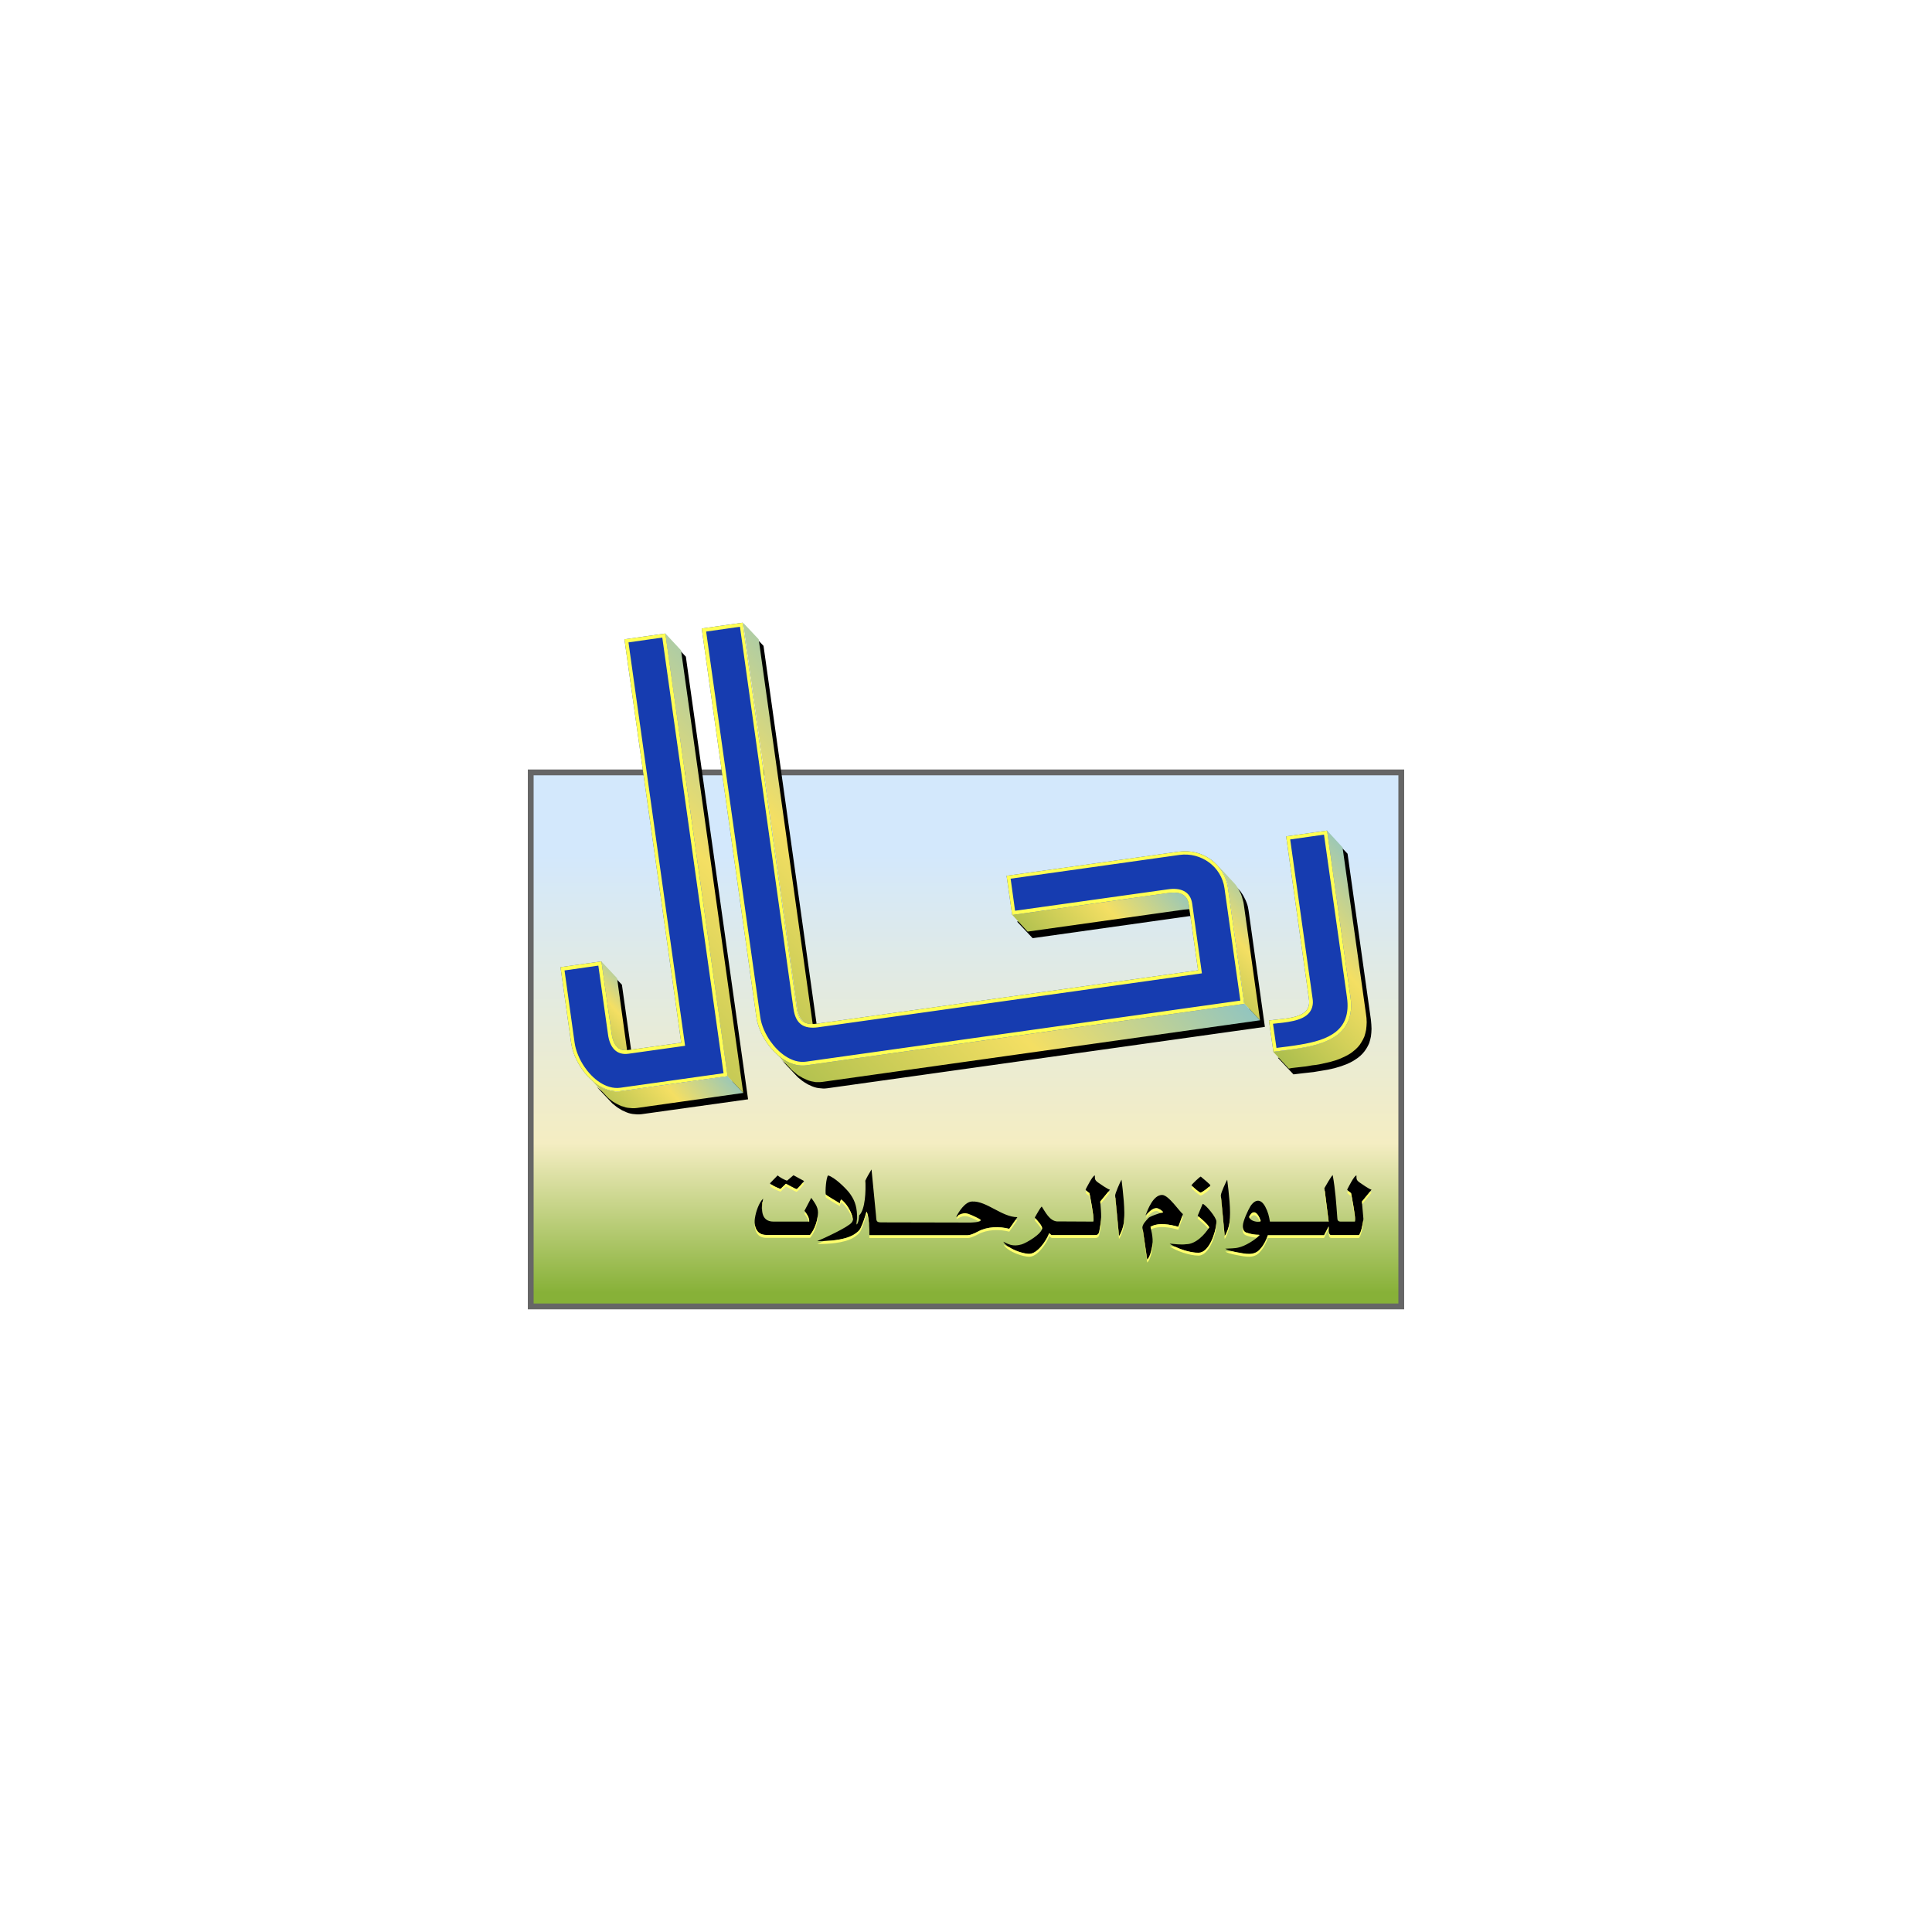 <?xml version="1.0" encoding="utf-8"?>
<!-- Generator: Adobe Illustrator 28.5.0, SVG Export Plug-In . SVG Version: 9.03 Build 54727)  -->
<svg version="1.1" xmlns="http://www.w3.org/2000/svg" xmlns:xlink="http://www.w3.org/1999/xlink" x="0px" y="0px"
	 viewBox="0 0 1000 1000" style="enable-background:new 0 0 1000 1000;" xml:space="preserve">
<style type="text/css">
	.Drop_x0020_Shadow{fill:none;}
	.Outer_x0020_Glow_x0020_5_x0020_pt{fill:none;}
	.Blue_x0020_Neon{fill:none;stroke:#89ABD9;stroke-width:7;stroke-linecap:round;stroke-linejoin:round;}
	.Chrome_x0020_Highlight{fill:url(#SVGID_1_);stroke:#FFFFFF;stroke-width:0.363;stroke-miterlimit:1;}
	.Jive_GS{fill:#FFDC00;}
	.Alyssa_GS{fill:#A5CFE3;}
	.st0{display:none;}
	.st1{display:inline;}
	.st2{fill:#EEF2F8;}
	.st3{fill:#3273CC;}
	.st4{fill:url(#SVGID_00000064323820395633670680000013805179641080978058_);}
	.st5{fill:#D7DEFB;}
	.st6{fill:#14279A;}
	.st7{fill-rule:evenodd;clip-rule:evenodd;fill:url(#SVGID_00000097499358953765517030000015744084999232598710_);}
	.st8{fill:#0F2D73;}
	.st9{fill-rule:evenodd;clip-rule:evenodd;fill:url(#SVGID_00000044141596897970833140000014942198637292949174_);}
	.st10{fill:#F5D553;}
	.st11{fill-rule:evenodd;clip-rule:evenodd;fill:url(#SVGID_00000118374738886492558210000000099882690961162655_);}
	.st12{fill:#0D28B6;}
	.st13{fill-rule:evenodd;clip-rule:evenodd;fill:#0F2D73;}
	.st14{fill-rule:evenodd;clip-rule:evenodd;fill:url(#SVGID_00000076563270532525433170000005910209695845827232_);}
	.st15{fill-rule:evenodd;clip-rule:evenodd;fill:url(#SVGID_00000040558751775233321870000016172805940865878449_);}
	.st16{fill-rule:evenodd;clip-rule:evenodd;fill:url(#SVGID_00000055681807700560084460000008783318130077638566_);}
	.st17{fill-rule:evenodd;clip-rule:evenodd;fill:url(#SVGID_00000057143516692541557090000005072656863412316331_);}
	.st18{fill-rule:evenodd;clip-rule:evenodd;fill:#811A10;}
	.st19{fill-rule:evenodd;clip-rule:evenodd;fill:#FFFF54;}
	.st20{fill-rule:evenodd;clip-rule:evenodd;fill:#F9F9F9;}
	.st21{fill-rule:evenodd;clip-rule:evenodd;fill:#113160;}
	.st22{fill-rule:evenodd;clip-rule:evenodd;fill:#CA9633;}
	.st23{fill-rule:evenodd;clip-rule:evenodd;fill:#3F8EF6;}
	.st24{fill-rule:evenodd;clip-rule:evenodd;fill:#69A530;}
	.st25{fill-rule:evenodd;clip-rule:evenodd;fill:#A07826;}
	.st26{fill:#113160;}
	.st27{fill-rule:evenodd;clip-rule:evenodd;fill:url(#SVGID_00000117644194221815097450000005364609881700413831_);}
	.st28{fill-rule:evenodd;clip-rule:evenodd;fill:url(#SVGID_00000123402599364047712890000008737347035127251880_);}
	.st29{fill-rule:evenodd;clip-rule:evenodd;fill:url(#SVGID_00000175281771961091408990000016953389886546906242_);}
	.st30{fill-rule:evenodd;clip-rule:evenodd;fill:#DDDBF7;}
	.st31{fill-rule:evenodd;clip-rule:evenodd;fill:#6E8527;}
	.st32{fill-rule:evenodd;clip-rule:evenodd;fill:#070055;}
	.st33{fill-rule:evenodd;clip-rule:evenodd;fill:#A3CACA;}
	.st34{fill-rule:evenodd;clip-rule:evenodd;fill:#283F40;}
	.st35{fill-rule:evenodd;clip-rule:evenodd;fill:#406565;}
	.st36{fill-rule:evenodd;clip-rule:evenodd;fill:#D4E6E7;}
	.st37{fill-rule:evenodd;clip-rule:evenodd;fill:#8B1A11;}
	.st38{fill-rule:evenodd;clip-rule:evenodd;fill:#BB401E;}
	.st39{fill-rule:evenodd;clip-rule:evenodd;fill:#570D07;}
	.st40{fill:#BB401E;}
	.st41{fill:#0C267D;}
	.st42{fill:#C06271;}
	.st43{fill-rule:evenodd;clip-rule:evenodd;fill:#7B162B;}
	.st44{fill-rule:evenodd;clip-rule:evenodd;fill:#AC2332;}
	.st45{fill-rule:evenodd;clip-rule:evenodd;}
	.st46{fill-rule:evenodd;clip-rule:evenodd;fill:#F8D95F;}
	.st47{fill-rule:evenodd;clip-rule:evenodd;fill:#784315;}
	.st48{fill:#BE6C3F;}
	.st49{fill:#312406;}
	.st50{fill-rule:evenodd;clip-rule:evenodd;fill:#312406;}
	.st51{fill:#A65F21;}
	.st52{fill-rule:evenodd;clip-rule:evenodd;fill:#673A11;}
	.st53{fill-rule:evenodd;clip-rule:evenodd;fill:#532F0C;}
	.st54{fill-rule:evenodd;clip-rule:evenodd;fill:#601308;}
	.st55{fill-rule:evenodd;clip-rule:evenodd;fill:#80AA33;}
	.st56{fill-rule:evenodd;clip-rule:evenodd;fill:#2A6448;}
	.st57{fill:#2A6448;}
	.st58{fill-rule:evenodd;clip-rule:evenodd;fill:#F9F9F9;stroke:#0D2839;stroke-width:0.567;stroke-miterlimit:10;}
	.st59{fill-rule:evenodd;clip-rule:evenodd;fill:#3A843D;}
	.st60{fill:#3A843D;}
	.st61{fill-rule:evenodd;clip-rule:evenodd;fill:#010872;}
	.st62{fill:#010872;}
	.st63{fill:#718BBF;}
	.st64{fill:#243E67;}
	.st65{fill:#355BA4;}
	.st66{fill:#428CC9;}
	.st67{fill:#0E2A7B;}
	.st68{fill-rule:evenodd;clip-rule:evenodd;fill:#0E2A7B;}
	.st69{fill-rule:evenodd;clip-rule:evenodd;fill:#FFFFFF;}
	.st70{fill-rule:evenodd;clip-rule:evenodd;fill:#6C623E;}
	.st71{fill-rule:evenodd;clip-rule:evenodd;fill:#8C1B11;}
	.st72{fill-rule:evenodd;clip-rule:evenodd;fill:#433B1E;}
	.st73{fill:none;}
	.st74{fill:#6C623E;}
	.st75{fill-rule:evenodd;clip-rule:evenodd;fill:url(#SVGID_00000053504045842426515970000002971897695209482891_);}
	.st76{fill-rule:evenodd;clip-rule:evenodd;fill:#CFBD5F;}
	.st77{fill-rule:evenodd;clip-rule:evenodd;fill:#3B3018;}
	.st78{fill-rule:evenodd;clip-rule:evenodd;fill:#E1CF6E;}
	.st79{fill-rule:evenodd;clip-rule:evenodd;fill:#F0B743;}
	.st80{fill-rule:evenodd;clip-rule:evenodd;fill:#666666;}
	.st81{fill-rule:evenodd;clip-rule:evenodd;fill:#B2B2B2;}
	.st82{fill:#B2B2B2;}
	.st83{fill-rule:evenodd;clip-rule:evenodd;fill:#5B5B5B;}
	.st84{fill:#B3B2B3;}
	.st85{fill-rule:evenodd;clip-rule:evenodd;fill:#FCF1DC;}
	.st86{fill-rule:evenodd;clip-rule:evenodd;fill:#3F6F1D;}
	.st87{fill-rule:evenodd;clip-rule:evenodd;fill:#58A32F;}
	.st88{fill-rule:evenodd;clip-rule:evenodd;fill:#2D4E12;}
	.st89{fill-rule:evenodd;clip-rule:evenodd;fill:#EFD4B1;}
	.st90{fill-rule:evenodd;clip-rule:evenodd;fill:#FAE6BF;}
	.st91{fill:#2D4E12;}
	.st92{fill-rule:evenodd;clip-rule:evenodd;fill:#3C72BD;}
	.st93{clip-path:url(#SVGID_00000052822658112746852410000013657454970544496258_);}
	.st94{fill-rule:evenodd;clip-rule:evenodd;fill:#3D73BD;}
	.st95{fill-rule:evenodd;clip-rule:evenodd;fill:#3D73BE;}
	.st96{fill-rule:evenodd;clip-rule:evenodd;fill:#3E74BE;}
	.st97{fill-rule:evenodd;clip-rule:evenodd;fill:#3F75BE;}
	.st98{fill-rule:evenodd;clip-rule:evenodd;fill:#4076BF;}
	.st99{fill-rule:evenodd;clip-rule:evenodd;fill:#4176BF;}
	.st100{fill-rule:evenodd;clip-rule:evenodd;fill:#4277BF;}
	.st101{fill-rule:evenodd;clip-rule:evenodd;fill:#4278BF;}
	.st102{fill-rule:evenodd;clip-rule:evenodd;fill:#4378C0;}
	.st103{fill-rule:evenodd;clip-rule:evenodd;fill:#4479C0;}
	.st104{fill-rule:evenodd;clip-rule:evenodd;fill:#457AC0;}
	.st105{fill-rule:evenodd;clip-rule:evenodd;fill:#457AC1;}
	.st106{fill-rule:evenodd;clip-rule:evenodd;fill:#467BC1;}
	.st107{fill-rule:evenodd;clip-rule:evenodd;fill:#477BC1;}
	.st108{fill-rule:evenodd;clip-rule:evenodd;fill:#487CC1;}
	.st109{fill-rule:evenodd;clip-rule:evenodd;fill:#497DC2;}
	.st110{fill-rule:evenodd;clip-rule:evenodd;fill:#4A7EC2;}
	.st111{fill-rule:evenodd;clip-rule:evenodd;fill:#4B7FC2;}
	.st112{fill-rule:evenodd;clip-rule:evenodd;fill:#4C7FC3;}
	.st113{fill-rule:evenodd;clip-rule:evenodd;fill:#4D80C3;}
	.st114{fill-rule:evenodd;clip-rule:evenodd;fill:#4E80C4;}
	.st115{fill-rule:evenodd;clip-rule:evenodd;fill:#4F81C4;}
	.st116{fill-rule:evenodd;clip-rule:evenodd;fill:#4F80C3;}
	.st117{fill-rule:evenodd;clip-rule:evenodd;fill:#4C7EC0;}
	.st118{fill-rule:evenodd;clip-rule:evenodd;fill:#4A7CBE;}
	.st119{fill-rule:evenodd;clip-rule:evenodd;fill:#4879BC;}
	.st120{fill-rule:evenodd;clip-rule:evenodd;fill:#4577B9;}
	.st121{fill-rule:evenodd;clip-rule:evenodd;fill:#4374B6;}
	.st122{fill-rule:evenodd;clip-rule:evenodd;fill:#4172B4;}
	.st123{fill-rule:evenodd;clip-rule:evenodd;fill:#3F6FB1;}
	.st124{fill-rule:evenodd;clip-rule:evenodd;fill:#3D6EAE;}
	.st125{fill-rule:evenodd;clip-rule:evenodd;fill:#3A6BAC;}
	.st126{fill-rule:evenodd;clip-rule:evenodd;fill:#3869A9;}
	.st127{fill-rule:evenodd;clip-rule:evenodd;fill:#3666A6;}
	.st128{fill-rule:evenodd;clip-rule:evenodd;fill:#3464A4;}
	.st129{fill-rule:evenodd;clip-rule:evenodd;fill:#3261A1;}
	.st130{fill-rule:evenodd;clip-rule:evenodd;fill:#305F9E;}
	.st131{fill-rule:evenodd;clip-rule:evenodd;fill:#2E5C9C;}
	.st132{fill-rule:evenodd;clip-rule:evenodd;fill:#2C5A99;}
	.st133{fill-rule:evenodd;clip-rule:evenodd;fill:#2A5796;}
	.st134{fill-rule:evenodd;clip-rule:evenodd;fill:#285594;}
	.st135{fill-rule:evenodd;clip-rule:evenodd;fill:#265291;}
	.st136{fill-rule:evenodd;clip-rule:evenodd;fill:#24508E;}
	.st137{fill-rule:evenodd;clip-rule:evenodd;fill:#224D8C;}
	.st138{fill-rule:evenodd;clip-rule:evenodd;fill:#204B89;}
	.st139{fill-rule:evenodd;clip-rule:evenodd;fill:#1E4886;}
	.st140{fill-rule:evenodd;clip-rule:evenodd;fill:#1C4684;}
	.st141{fill-rule:evenodd;clip-rule:evenodd;fill:#1A4381;}
	.st142{fill-rule:evenodd;clip-rule:evenodd;fill:#204A88;}
	.st143{fill-rule:evenodd;clip-rule:evenodd;fill:#224D8B;}
	.st144{fill-rule:evenodd;clip-rule:evenodd;fill:#24508F;}
	.st145{fill-rule:evenodd;clip-rule:evenodd;fill:#275492;}
	.st146{fill-rule:evenodd;clip-rule:evenodd;fill:#2A5795;}
	.st147{fill-rule:evenodd;clip-rule:evenodd;fill:#2D5B99;}
	.st148{fill-rule:evenodd;clip-rule:evenodd;fill:#305E9C;}
	.st149{fill-rule:evenodd;clip-rule:evenodd;fill:#3261A0;}
	.st150{fill-rule:evenodd;clip-rule:evenodd;fill:#3665A3;}
	.st151{fill-rule:evenodd;clip-rule:evenodd;fill:#3968A7;}
	.st152{fill-rule:evenodd;clip-rule:evenodd;fill:#3B6BAA;}
	.st153{fill-rule:evenodd;clip-rule:evenodd;fill:#3F6FAD;}
	.st154{fill-rule:evenodd;clip-rule:evenodd;fill:#4272B1;}
	.st155{fill-rule:evenodd;clip-rule:evenodd;fill:#4575B4;}
	.st156{fill-rule:evenodd;clip-rule:evenodd;fill:#4878B8;}
	.st157{fill-rule:evenodd;clip-rule:evenodd;fill:#4B7BBB;}
	.st158{fill-rule:evenodd;clip-rule:evenodd;fill:#4F7FBE;}
	.st159{fill-rule:evenodd;clip-rule:evenodd;fill:#5181C2;}
	.st160{fill-rule:evenodd;clip-rule:evenodd;fill:#5484C5;}
	.st161{fill-rule:evenodd;clip-rule:evenodd;fill:#5888C9;}
	.st162{fill-rule:evenodd;clip-rule:evenodd;fill:#5B8BCC;}
	.st163{fill-rule:evenodd;clip-rule:evenodd;fill:#5F8FCF;}
	.st164{fill-rule:evenodd;clip-rule:evenodd;fill:#6292D3;}
	.st165{fill-rule:evenodd;clip-rule:evenodd;fill:#6495D5;}
	.st166{fill-rule:evenodd;clip-rule:evenodd;fill:#6596D6;}
	.st167{fill-rule:evenodd;clip-rule:evenodd;fill:#6293D4;}
	.st168{fill-rule:evenodd;clip-rule:evenodd;fill:#6092D3;}
	.st169{fill-rule:evenodd;clip-rule:evenodd;fill:#5E90D2;}
	.st170{fill-rule:evenodd;clip-rule:evenodd;fill:#5D8FD1;}
	.st171{fill-rule:evenodd;clip-rule:evenodd;fill:#5B8DD0;}
	.st172{fill-rule:evenodd;clip-rule:evenodd;fill:#598CCF;}
	.st173{fill-rule:evenodd;clip-rule:evenodd;fill:#578ACE;}
	.st174{fill-rule:evenodd;clip-rule:evenodd;fill:#5689CD;}
	.st175{fill-rule:evenodd;clip-rule:evenodd;fill:#5487CC;}
	.st176{fill-rule:evenodd;clip-rule:evenodd;fill:#5286CB;}
	.st177{fill-rule:evenodd;clip-rule:evenodd;fill:#5184CA;}
	.st178{fill-rule:evenodd;clip-rule:evenodd;fill:#4F83C9;}
	.st179{fill-rule:evenodd;clip-rule:evenodd;fill:#4D81C8;}
	.st180{fill-rule:evenodd;clip-rule:evenodd;fill:#4C80C7;}
	.st181{fill-rule:evenodd;clip-rule:evenodd;fill:#4A7FC6;}
	.st182{fill-rule:evenodd;clip-rule:evenodd;fill:#487EC5;}
	.st183{fill-rule:evenodd;clip-rule:evenodd;fill:#477CC4;}
	.st184{fill-rule:evenodd;clip-rule:evenodd;fill:#457BC3;}
	.st185{fill-rule:evenodd;clip-rule:evenodd;fill:#4379C2;}
	.st186{fill-rule:evenodd;clip-rule:evenodd;fill:#4278C1;}
	.st187{fill-rule:evenodd;clip-rule:evenodd;fill:#4076C0;}
	.st188{fill-rule:evenodd;clip-rule:evenodd;fill:#3F75BF;}
	.st189{fill-rule:evenodd;clip-rule:evenodd;fill:#4277C0;}
	.st190{fill-rule:evenodd;clip-rule:evenodd;fill:#477CC2;}
	.st191{fill-rule:evenodd;clip-rule:evenodd;fill:#4A7FC4;}
	.st192{fill-rule:evenodd;clip-rule:evenodd;fill:#4E81C5;}
	.st193{fill-rule:evenodd;clip-rule:evenodd;fill:#5183C6;}
	.st194{fill-rule:evenodd;clip-rule:evenodd;fill:#5486C8;}
	.st195{fill-rule:evenodd;clip-rule:evenodd;fill:#5788CA;}
	.st196{fill-rule:evenodd;clip-rule:evenodd;fill:#5A8BCB;}
	.st197{fill-rule:evenodd;clip-rule:evenodd;fill:#5D8DCD;}
	.st198{fill-rule:evenodd;clip-rule:evenodd;fill:#6190CE;}
	.st199{fill-rule:evenodd;clip-rule:evenodd;fill:#6593CF;}
	.st200{fill-rule:evenodd;clip-rule:evenodd;fill:#6895D1;}
	.st201{fill-rule:evenodd;clip-rule:evenodd;fill:#6B98D2;}
	.st202{fill-rule:evenodd;clip-rule:evenodd;fill:#6E9AD3;}
	.st203{fill-rule:evenodd;clip-rule:evenodd;fill:#729DD5;}
	.st204{fill-rule:evenodd;clip-rule:evenodd;fill:#75A0D6;}
	.st205{fill-rule:evenodd;clip-rule:evenodd;fill:#79A2D7;}
	.st206{fill-rule:evenodd;clip-rule:evenodd;fill:#7CA6D9;}
	.st207{fill-rule:evenodd;clip-rule:evenodd;fill:#80A8DA;}
	.st208{fill-rule:evenodd;clip-rule:evenodd;fill:#82ABDB;}
	.st209{fill-rule:evenodd;clip-rule:evenodd;fill:#85AEDE;}
	.st210{fill-rule:evenodd;clip-rule:evenodd;fill:#89B0DF;}
	.st211{fill-rule:evenodd;clip-rule:evenodd;fill:#8DB3E0;}
	.st212{fill-rule:evenodd;clip-rule:evenodd;fill:#8CB2DF;}
	.st213{fill-rule:evenodd;clip-rule:evenodd;fill:#87ADDB;}
	.st214{fill-rule:evenodd;clip-rule:evenodd;fill:#82A9D8;}
	.st215{fill-rule:evenodd;clip-rule:evenodd;fill:#7EA4D4;}
	.st216{fill-rule:evenodd;clip-rule:evenodd;fill:#79A0D0;}
	.st217{fill-rule:evenodd;clip-rule:evenodd;fill:#749BCC;}
	.st218{fill-rule:evenodd;clip-rule:evenodd;fill:#6F97C8;}
	.st219{fill-rule:evenodd;clip-rule:evenodd;fill:#6A92C4;}
	.st220{fill-rule:evenodd;clip-rule:evenodd;fill:#668EC0;}
	.st221{fill-rule:evenodd;clip-rule:evenodd;fill:#608ABD;}
	.st222{fill-rule:evenodd;clip-rule:evenodd;fill:#5B85B9;}
	.st223{fill-rule:evenodd;clip-rule:evenodd;fill:#5781B5;}
	.st224{fill-rule:evenodd;clip-rule:evenodd;fill:#527DB1;}
	.st225{fill-rule:evenodd;clip-rule:evenodd;fill:#4E79AE;}
	.st226{fill-rule:evenodd;clip-rule:evenodd;fill:#4874AA;}
	.st227{fill-rule:evenodd;clip-rule:evenodd;fill:#4470A6;}
	.st228{fill-rule:evenodd;clip-rule:evenodd;fill:#3F6BA3;}
	.st229{fill-rule:evenodd;clip-rule:evenodd;fill:#3B679F;}
	.st230{fill-rule:evenodd;clip-rule:evenodd;fill:#36629B;}
	.st231{fill-rule:evenodd;clip-rule:evenodd;fill:#325E97;}
	.st232{fill-rule:evenodd;clip-rule:evenodd;fill:#2D5994;}
	.st233{fill-rule:evenodd;clip-rule:evenodd;fill:#2A5590;}
	.st234{fill-rule:evenodd;clip-rule:evenodd;fill:#25508C;}
	.st235{fill-rule:evenodd;clip-rule:evenodd;fill:#224C88;}
	.st236{fill-rule:evenodd;clip-rule:evenodd;fill:#1E4785;}
	.st237{fill-rule:evenodd;clip-rule:evenodd;fill:#CBCBCB;}
	.st238{fill-rule:evenodd;clip-rule:evenodd;fill:#9C1F14;}
	.st239{fill-rule:evenodd;clip-rule:evenodd;fill:url(#SVGID_00000154400451742076507070000013601041684265815185_);}
	.st240{fill:#462508;}
	.st241{fill:#C47835;}
	.st242{fill-rule:evenodd;clip-rule:evenodd;fill:url(#SVGID_00000088839231478469884530000000275717689219122566_);}
	.st243{fill:#F09F66;}
	.st244{fill-rule:evenodd;clip-rule:evenodd;fill:#462508;}
	.st245{fill-rule:evenodd;clip-rule:evenodd;fill:#F8F8F8;}
	.st246{fill-rule:evenodd;clip-rule:evenodd;fill:url(#SVGID_00000178906402295454127690000011651443791502681231_);}
	.st247{fill-rule:evenodd;clip-rule:evenodd;fill:url(#SVGID_00000094612318365492207090000001674362984213937083_);}
	.st248{fill-rule:evenodd;clip-rule:evenodd;fill:#5B2733;}
	.st249{fill-rule:evenodd;clip-rule:evenodd;fill:#E4AA3B;}
	.st250{fill:#123292;}
	.st251{fill-rule:evenodd;clip-rule:evenodd;fill:#123292;}
	.st252{fill-rule:evenodd;clip-rule:evenodd;fill:#B94644;}
	.st253{fill-rule:evenodd;clip-rule:evenodd;fill:#89332F;}
	.st254{fill-rule:evenodd;clip-rule:evenodd;fill:#F1D275;}
	.st255{fill-rule:evenodd;clip-rule:evenodd;fill:#E5C465;}
	.st256{fill-rule:evenodd;clip-rule:evenodd;fill:#521A56;}
	.st257{fill:#521A56;}
	.st258{fill-rule:evenodd;clip-rule:evenodd;fill:#E4D8E6;}
	.st259{fill-rule:evenodd;clip-rule:evenodd;fill:#885A8D;}
	.st260{fill-rule:evenodd;clip-rule:evenodd;fill:#BB672E;}
	.st261{fill:#BB672E;}
	.st262{fill-rule:evenodd;clip-rule:evenodd;fill:#FBF9F2;}
	.st263{fill-rule:evenodd;clip-rule:evenodd;fill:#F2F9FB;stroke:#000000;stroke-width:0.216;stroke-miterlimit:10;}
	.st264{fill-rule:evenodd;clip-rule:evenodd;fill:#3C8424;}
	.st265{fill:#3C8424;}
	.st266{fill:#521E08;}
	.st267{fill-rule:evenodd;clip-rule:evenodd;fill:#521E08;}
	.st268{fill-rule:evenodd;clip-rule:evenodd;fill:#B3704A;}
	.st269{fill:#5F360F;}
	.st270{fill-rule:evenodd;clip-rule:evenodd;fill:#F9DF75;}
	.st271{fill-rule:evenodd;clip-rule:evenodd;fill:#5F360F;}
	.st272{fill-rule:evenodd;clip-rule:evenodd;fill:#FFFFD0;}
	.st273{fill-rule:evenodd;clip-rule:evenodd;fill:url(#SVGID_00000113351042749179429840000003929796639895504020_);}
	.st274{fill-rule:evenodd;clip-rule:evenodd;fill:url(#SVGID_00000005261875051132704610000011033314429480460191_);}
	.st275{fill-rule:evenodd;clip-rule:evenodd;fill:#ECC278;}
	.st276{fill:#381F06;}
	.st277{fill-rule:evenodd;clip-rule:evenodd;fill:url(#SVGID_00000160903312480289502040000011040796561249826955_);}
	.st278{fill:#666666;}
	.st279{fill-rule:evenodd;clip-rule:evenodd;fill:url(#SVGID_00000023260278314019079560000007161113373846861990_);}
	.st280{fill-rule:evenodd;clip-rule:evenodd;fill:url(#SVGID_00000178189068503160866010000015279225305052399790_);}
	.st281{fill-rule:evenodd;clip-rule:evenodd;fill:url(#SVGID_00000012448668296073633680000007792163604800297361_);}
	.st282{fill-rule:evenodd;clip-rule:evenodd;fill:url(#SVGID_00000034802610949561110150000004969118368646306968_);}
	.st283{fill-rule:evenodd;clip-rule:evenodd;fill:url(#SVGID_00000172412317071044813980000014336465286606815388_);}
	.st284{fill-rule:evenodd;clip-rule:evenodd;fill:url(#SVGID_00000118368851445561468170000014790276837271336376_);}
	.st285{fill-rule:evenodd;clip-rule:evenodd;fill:url(#SVGID_00000134245953694946936560000016685989127782414761_);}
	.st286{fill-rule:evenodd;clip-rule:evenodd;fill:url(#SVGID_00000088119829690968328440000003413528475020210342_);}
	.st287{fill-rule:evenodd;clip-rule:evenodd;fill:#163CB0;}
	.st288{fill-rule:evenodd;clip-rule:evenodd;fill:#FFFF6D;}
	.st289{fill-rule:evenodd;clip-rule:evenodd;fill:#AC511F;}
	.st290{fill-rule:evenodd;clip-rule:evenodd;fill:#448424;}
	.st291{fill-rule:evenodd;clip-rule:evenodd;fill:#8E4318;}
	.st292{fill:#8E4318;}
	.st293{fill-rule:evenodd;clip-rule:evenodd;fill:url(#SVGID_00000044144088484562686920000007334687482462561695_);}
	.st294{fill-rule:evenodd;clip-rule:evenodd;fill-opacity:0.251;}
	.st295{fill-rule:evenodd;clip-rule:evenodd;fill:url(#SVGID_00000168814612332823872570000011564689600130896824_);}
	.st296{fill-rule:evenodd;clip-rule:evenodd;fill:url(#SVGID_00000101082307831516548730000011558697137816311175_);}
	.st297{fill-rule:evenodd;clip-rule:evenodd;fill:url(#SVGID_00000020373310974554763370000012595025522812157362_);}
	.st298{fill-rule:evenodd;clip-rule:evenodd;fill:url(#SVGID_00000165215760332174636240000002069985828098665644_);}
	.st299{fill-rule:evenodd;clip-rule:evenodd;fill:url(#SVGID_00000144296358160430247050000009245440218817629337_);}
	.st300{fill:#7C4215;}
	.st301{fill-rule:evenodd;clip-rule:evenodd;fill:#F5DAC0;}
	.st302{fill-rule:evenodd;clip-rule:evenodd;fill:#E5E5E5;}
	.st303{fill:#FFFFFF;}
	.st304{fill:url(#SVGID_00000170988718272022857740000008802032238405176732_);}
	.st305{fill-rule:evenodd;clip-rule:evenodd;fill:#9C876D;fill-opacity:0.502;}
	.st306{fill-rule:evenodd;clip-rule:evenodd;fill:#EDE5DA;}
	.st307{fill-rule:evenodd;clip-rule:evenodd;fill:url(#SVGID_00000041265329696795478170000016693272530259897774_);}
	.st308{fill-rule:evenodd;clip-rule:evenodd;fill:url(#SVGID_00000147935133257988591800000004257360062465962143_);}
	.st309{fill-rule:evenodd;clip-rule:evenodd;fill:#25120D;}
	.st310{fill-rule:evenodd;clip-rule:evenodd;fill:#A63F33;}
	.st311{fill-rule:evenodd;clip-rule:evenodd;fill:url(#SVGID_00000066498976016504007750000009580272507784031655_);}
	.st312{fill-rule:evenodd;clip-rule:evenodd;fill:url(#SVGID_00000180354530216430774580000017779103727767425163_);}
	.st313{fill-rule:evenodd;clip-rule:evenodd;fill:url(#SVGID_00000109007232455466351100000014560228229568665478_);}
	.st314{fill-rule:evenodd;clip-rule:evenodd;fill-opacity:0.502;}
	.st315{fill:#DD652C;}
	.st316{clip-path:url(#SVGID_00000119802195679538821680000017034323097466507394_);}
	.st317{fill-rule:evenodd;clip-rule:evenodd;fill:#804828;}
	.st318{fill-rule:evenodd;clip-rule:evenodd;fill:#7F4728;}
	.st319{fill-rule:evenodd;clip-rule:evenodd;fill:#7D4727;}
	.st320{fill-rule:evenodd;clip-rule:evenodd;fill:#7C4626;}
	.st321{fill-rule:evenodd;clip-rule:evenodd;fill:#7A4426;}
	.st322{fill-rule:evenodd;clip-rule:evenodd;fill:#794325;}
	.st323{fill-rule:evenodd;clip-rule:evenodd;fill:#784225;}
	.st324{fill-rule:evenodd;clip-rule:evenodd;fill:#764225;}
	.st325{fill-rule:evenodd;clip-rule:evenodd;fill:#754124;}
	.st326{fill-rule:evenodd;clip-rule:evenodd;fill:#734024;}
	.st327{fill-rule:evenodd;clip-rule:evenodd;fill:#723F23;}
	.st328{fill-rule:evenodd;clip-rule:evenodd;fill:#703E22;}
	.st329{fill-rule:evenodd;clip-rule:evenodd;fill:#6F3E22;}
	.st330{fill-rule:evenodd;clip-rule:evenodd;fill:#6D3D22;}
	.st331{fill-rule:evenodd;clip-rule:evenodd;fill:#6B3C21;}
	.st332{fill-rule:evenodd;clip-rule:evenodd;fill:#6A3B21;}
	.st333{fill-rule:evenodd;clip-rule:evenodd;fill:#693B21;}
	.st334{fill-rule:evenodd;clip-rule:evenodd;fill:#683A20;}
	.st335{fill-rule:evenodd;clip-rule:evenodd;fill:#663920;}
	.st336{fill-rule:evenodd;clip-rule:evenodd;fill:#65381F;}
	.st337{fill-rule:evenodd;clip-rule:evenodd;fill:#63371E;}
	.st338{fill-rule:evenodd;clip-rule:evenodd;fill:#62371E;}
	.st339{fill-rule:evenodd;clip-rule:evenodd;fill:#60361E;}
	.st340{fill-rule:evenodd;clip-rule:evenodd;fill:#5F351E;}
	.st341{fill-rule:evenodd;clip-rule:evenodd;fill:#5D341D;}
	.st342{fill-rule:evenodd;clip-rule:evenodd;fill:#5B331D;}
	.st343{fill-rule:evenodd;clip-rule:evenodd;fill:#59311C;}
	.st344{fill-rule:evenodd;clip-rule:evenodd;fill:#58301B;}
	.st345{fill-rule:evenodd;clip-rule:evenodd;fill:#562F1B;}
	.st346{fill-rule:evenodd;clip-rule:evenodd;fill:#552F1A;}
	.st347{fill-rule:evenodd;clip-rule:evenodd;fill:#532E1A;}
	.st348{fill-rule:evenodd;clip-rule:evenodd;fill:#522D1A;}
	.st349{fill-rule:evenodd;clip-rule:evenodd;fill:#502C19;}
	.st350{fill-rule:evenodd;clip-rule:evenodd;fill:#4F2B19;}
	.st351{fill-rule:evenodd;clip-rule:evenodd;fill:#4D2B19;}
	.st352{fill-rule:evenodd;clip-rule:evenodd;fill:#4C2A18;}
	.st353{fill-rule:evenodd;clip-rule:evenodd;fill:#4B2917;}
	.st354{fill-rule:evenodd;clip-rule:evenodd;fill:#492817;}
	.st355{fill-rule:evenodd;clip-rule:evenodd;fill:#AE8D77;}
	.st356{clip-path:url(#SVGID_00000034794613465425273250000001381038537089189538_);}
	.st357{fill-rule:evenodd;clip-rule:evenodd;fill:#82491F;}
	.st358{fill-rule:evenodd;clip-rule:evenodd;fill:#E3803A;}
	.st359{fill-rule:evenodd;clip-rule:evenodd;fill:#E27F3A;}
	.st360{fill-rule:evenodd;clip-rule:evenodd;fill:#E07E39;}
	.st361{fill-rule:evenodd;clip-rule:evenodd;fill:#DF7D39;}
	.st362{fill-rule:evenodd;clip-rule:evenodd;fill:#DD7C38;}
	.st363{fill-rule:evenodd;clip-rule:evenodd;fill:#DB7B38;}
	.st364{fill-rule:evenodd;clip-rule:evenodd;fill:#D97A37;}
	.st365{fill-rule:evenodd;clip-rule:evenodd;fill:#D77937;}
	.st366{fill-rule:evenodd;clip-rule:evenodd;fill:#D57836;}
	.st367{fill-rule:evenodd;clip-rule:evenodd;fill:#D37736;}
	.st368{fill-rule:evenodd;clip-rule:evenodd;fill:#D27635;}
	.st369{fill-rule:evenodd;clip-rule:evenodd;fill:#D17535;}
	.st370{fill-rule:evenodd;clip-rule:evenodd;fill:#CF7434;}
	.st371{fill-rule:evenodd;clip-rule:evenodd;fill:#CD7334;}
	.st372{fill-rule:evenodd;clip-rule:evenodd;fill:#CB7233;}
	.st373{fill-rule:evenodd;clip-rule:evenodd;fill:#C97133;}
	.st374{fill-rule:evenodd;clip-rule:evenodd;fill:#C77032;}
	.st375{fill-rule:evenodd;clip-rule:evenodd;fill:#C56F32;}
	.st376{fill-rule:evenodd;clip-rule:evenodd;fill:#C36E31;}
	.st377{fill-rule:evenodd;clip-rule:evenodd;fill:#C26D30;}
	.st378{fill-rule:evenodd;clip-rule:evenodd;fill:#C06C30;}
	.st379{fill-rule:evenodd;clip-rule:evenodd;fill:#BE6B30;}
	.st380{fill-rule:evenodd;clip-rule:evenodd;fill:#BC6A2F;}
	.st381{fill-rule:evenodd;clip-rule:evenodd;fill:#BA682E;}
	.st382{fill-rule:evenodd;clip-rule:evenodd;fill:#B8672E;}
	.st383{fill-rule:evenodd;clip-rule:evenodd;fill:#B6662E;}
	.st384{fill-rule:evenodd;clip-rule:evenodd;fill:#B5652D;}
	.st385{fill-rule:evenodd;clip-rule:evenodd;fill:#B3642C;}
	.st386{fill-rule:evenodd;clip-rule:evenodd;fill:#A95F2A;}
	.st387{fill-rule:evenodd;clip-rule:evenodd;fill:#9C5826;}
	.st388{fill-rule:evenodd;clip-rule:evenodd;fill:#8F5022;}
	.st389{fill-rule:evenodd;clip-rule:evenodd;fill:#F0BB8F;}
	.st390{clip-path:url(#SVGID_00000093890153291011322530000016395472738779486637_);}
	.st391{clip-path:url(#SVGID_00000121254034655682982610000014378028952228714892_);}
	.st392{clip-path:url(#SVGID_00000049927077502467680460000011268120205051825840_);}
	.st393{clip-path:url(#SVGID_00000040571830467958836420000005175933251504275367_);}
	.st394{fill-rule:evenodd;clip-rule:evenodd;fill:#3D2213;}
	.st395{fill-rule:evenodd;clip-rule:evenodd;fill:#7F4828;}
	.st396{fill-rule:evenodd;clip-rule:evenodd;fill:#7E4727;}
	.st397{fill-rule:evenodd;clip-rule:evenodd;fill:#7D4627;}
	.st398{fill-rule:evenodd;clip-rule:evenodd;fill:#7B4526;}
	.st399{fill-rule:evenodd;clip-rule:evenodd;fill:#794425;}
	.st400{fill-rule:evenodd;clip-rule:evenodd;fill:#784325;}
	.st401{fill-rule:evenodd;clip-rule:evenodd;fill:#774225;}
	.st402{fill-rule:evenodd;clip-rule:evenodd;fill:#764125;}
	.st403{fill-rule:evenodd;clip-rule:evenodd;fill:#744124;}
	.st404{fill-rule:evenodd;clip-rule:evenodd;fill:#703F23;}
	.st405{fill-rule:evenodd;clip-rule:evenodd;fill:#6E3D22;}
	.st406{fill-rule:evenodd;clip-rule:evenodd;fill:#6C3D22;}
	.st407{fill-rule:evenodd;clip-rule:evenodd;fill:#683A21;}
	.st408{fill-rule:evenodd;clip-rule:evenodd;fill:#673920;}
	.st409{fill-rule:evenodd;clip-rule:evenodd;fill:#64381F;}
	.st410{fill-rule:evenodd;clip-rule:evenodd;fill:#4F2C19;}
	.st411{fill-rule:evenodd;clip-rule:evenodd;fill:#472716;}
	.st412{clip-path:url(#SVGID_00000044874533033868021310000002012959298657069723_);}
	.st413{clip-path:url(#SVGID_00000048492160880589824970000003260677517292352159_);}
	.st414{clip-path:url(#SVGID_00000099621146318176526720000006367887613416579004_);}
	.st415{fill-rule:evenodd;clip-rule:evenodd;fill-opacity:0.102;}
	.st416{fill-rule:evenodd;clip-rule:evenodd;fill:#4D4D4D;}
	
		.st417{fill-rule:evenodd;clip-rule:evenodd;fill:url(#SVGID_00000028312234871608138240000005549439699857013377_);filter:url(#Adobe_OpacityMaskFilter);}
	.st418{mask:url(#id0_00000132784111612117119550000004063851884162520510_);fill-rule:evenodd;clip-rule:evenodd;fill:#FFFFFF;}
	.st419{fill-rule:evenodd;clip-rule:evenodd;fill:#D79935;}
	.st420{fill-rule:evenodd;clip-rule:evenodd;fill:#4F320C;}
	.st421{fill:#4F320C;}
	.st422{fill-rule:evenodd;clip-rule:evenodd;fill:url(#SVGID_00000154385002800893169850000015900987174213460911_);}
	.st423{fill-rule:evenodd;clip-rule:evenodd;fill:#F2EAD6;}
	.st424{fill-rule:evenodd;clip-rule:evenodd;fill:#EFEFEF;}
	.st425{fill-rule:evenodd;clip-rule:evenodd;fill:#DBDBDB;}
	.st426{fill-rule:evenodd;clip-rule:evenodd;fill:#C7C7C7;}
	.st427{fill-rule:evenodd;clip-rule:evenodd;fill:#459936;}
	.st428{fill-rule:evenodd;clip-rule:evenodd;fill:#11309C;}
	.st429{fill-rule:evenodd;clip-rule:evenodd;fill:#3A842E;}
	.st430{fill:#0D2892;}
	.st431{fill:#E8B73F;}
</style>
<linearGradient id="SVGID_1_" gradientUnits="userSpaceOnUse" x1="-7567" y1="5957" x2="-7567" y2="5956">
	<stop  offset="0" style="stop-color:#656565"/>
	<stop  offset="0.618" style="stop-color:#1B1B1B"/>
	<stop  offset="0.629" style="stop-color:#545454"/>
	<stop  offset="0.983" style="stop-color:#3E3E3E"/>
</linearGradient>
<g id="Layer_1" class="st0">
	<g class="st1">
		<path class="st2" d="M141,141v718h718V141H141z M753,753H247V247h506V753z"/>
	</g>
</g>
<g id="Layer_2">
	<g id="Layer_x0020_1_00000178187307299152184750000005704050983014633611_">
		<rect x="248" y="248" class="st73" width="504" height="504"/>
		<g id="_2334701591664">
			
				<linearGradient id="SVGID_00000105417484906111162620000007296641534978390427_" gradientUnits="userSpaceOnUse" x1="272185.656" y1="197454.562" x2="272185.656" y2="205456.078" gradientTransform="matrix(2.834646e-02 0 0 -2.834646e-02 -7215.499 6266.328)">
				<stop  offset="0" style="stop-color:#87B138"/>
				<stop  offset="0.341" style="stop-color:#F4EDC2"/>
				<stop  offset="1" style="stop-color:#D3E8FC"/>
			</linearGradient>
			
				<polygon style="fill-rule:evenodd;clip-rule:evenodd;fill:url(#SVGID_00000105417484906111162620000007296641534978390427_);" points="
				274.7,399.8 725.3,399.8 725.3,676.2 274.7,676.2 			"/>
			<path class="st278" d="M726.8,398.3v279.4H273.2V398.3C273.2,398.3,726.8,398.3,726.8,398.3z M723.8,401.3H276.2v273.4h447.6
				C723.8,674.7,723.8,401.3,723.8,401.3z"/>
			<g>
				<path class="st45" d="M346.9,331.3l8.1,8.6l32.2,229.1l-55.1,7.7l-1.2,0.1l-1.2,0l-1.1-0.1l-1.1-0.1l-1.1-0.2l-1.1-0.3l-1.1-0.4
					l-1.1-0.5l-1.1-0.5l-1-0.6l-1-0.6l-1-0.7l-1-0.8l-1-0.8l-8.1-8.6l1,0.8l1,0.8l1,0.7l1,0.6l1,0.6l1.1,0.5l1.1,0.5l1.1,0.4
					l1.1,0.3l1.1,0.2l1.1,0.1l1.1,0.1l1.2,0l1.2-0.1l55.1-7.7L346.9,331.3L346.9,331.3z M387.1,325.7l8.1,8.6l28,199.5l0.2,1.2
					l0.3,1.1l0.3,1l0.4,0.9l0.4,0.8l0.5,0.7l0.6,0.6l-8.1-8.6l-0.6-0.6l-0.5-0.7l-0.4-0.8l-0.4-0.9l-0.3-1l-0.3-1.1l-0.2-1.2
					L387.1,325.7L387.1,325.7z M654.7,531.5l-226.6,31.8l-1.1,0.1l-1.1,0l-1.1-0.1l-1.1-0.1l-1.1-0.2l-1.1-0.3l-1.1-0.4l-1.1-0.5
					l-1.1-0.5l-1-0.6l-1-0.6l-1-0.7l-1-0.8l-1-0.8l-0.9-0.9l-8.1-8.6l0.9,0.9l1,0.8l1,0.8l1,0.7l1,0.6l1,0.6l1.1,0.5l1.1,0.5
					l1.1,0.4l1.1,0.3l1.1,0.2l1.1,0.1l1.1,0.1l1.1,0l1.1-0.1l226.6-31.8l-8.4-60l-0.2-1.1l-0.2-1.1l-0.3-1.1l-0.4-1.1l-0.4-1l-0.5-1
					l-0.5-1l-0.5-0.9l-0.6-0.9l-0.6-0.9l-0.7-0.8l8.1,8.6l0.7,0.8l0.6,0.9l0.6,0.9l0.5,0.9l0.5,1l0.5,1l0.4,1l0.4,1.1l0.3,1.1
					l0.2,1.1l0.2,1.1L654.7,531.5L654.7,531.5z M616.3,467.8l8.1,8.6l-0.5-0.5l-0.6-0.5l-0.6-0.4l-0.7-0.3l-0.7-0.3l-0.8-0.2
					l-0.9-0.1l-0.9-0.1l-1,0l-1.1,0.1l-1.1,0.1l-81,11.4l-8.1-8.6l81-11.4l1.1-0.1l1.1-0.1l1,0l0.9,0.1l0.9,0.1l0.8,0.2l0.7,0.3
					l0.7,0.3l0.6,0.4l0.6,0.5L616.3,467.8L616.3,467.8z M689.4,433.3l8.1,8.6l12.1,86.1l0.2,2.3l0.1,2.2l-0.1,2l-0.2,1.9l-0.4,1.8
					l-0.5,1.7l-0.7,1.5l-0.8,1.4l-0.9,1.3l-1,1.2l-1.1,1.1l-1.2,1l-1.3,0.9l-1.4,0.9l-1.5,0.8l-1.5,0.7l-1.6,0.6l-1.6,0.6l-1.7,0.5
					l-1.7,0.5l-1.8,0.4l-1.8,0.4l-1.8,0.3l-1.8,0.3l-1.8,0.3l-1.8,0.3l-1.8,0.2l-1.8,0.2l-1.8,0.2l-1.7,0.2l-1.7,0.2l-1.6,0.2
					l-8.1-8.6l1.6-0.2l1.7-0.2l1.7-0.2l1.8-0.2l1.8-0.2l1.8-0.2l1.8-0.3l1.8-0.3l1.8-0.3l1.8-0.3l1.8-0.4l1.8-0.4l1.7-0.5l1.7-0.5
					l1.6-0.6l1.6-0.6l1.5-0.7l1.5-0.8l1.4-0.9l1.3-0.9l1.2-1l1.1-1.1l1-1.2l0.9-1.3l0.8-1.4l0.7-1.5l0.5-1.7l0.4-1.8l0.2-1.9l0.1-2
					l-0.1-2.2l-0.2-2.3L689.4,433.3L689.4,433.3z M313.8,501.1l8.1,8.6l5.3,37.5l0.2,1.1l0.2,1.1l0.3,1l0.3,0.9l0.4,0.8l0.4,0.7
					l0.5,0.6l0.5,0.6l-8.1-8.6l-0.5-0.6l-0.5-0.6l-0.4-0.7l-0.4-0.8l-0.3-0.9l-0.3-1l-0.2-1.1l-0.2-1.1L313.8,501.1L313.8,501.1z"/>
				<g>
					
						<linearGradient id="SVGID_00000020391596676592719100000017694861903557112710_" gradientUnits="userSpaceOnUse" x1="263562.312" y1="201713.391" x2="271289.906" y2="208919.531" gradientTransform="matrix(2.834646e-02 0 0 -2.834646e-02 -7215.499 6266.328)">
						<stop  offset="0" style="stop-color:#8EB145"/>
						<stop  offset="0.502" style="stop-color:#F4DF63"/>
						<stop  offset="1" style="stop-color:#56B5F8"/>
					</linearGradient>
					
						<polygon style="fill-rule:evenodd;clip-rule:evenodd;fill:url(#SVGID_00000020391596676592719100000017694861903557112710_);" points="
						344.4,327.9 352.5,336.6 384.7,565.7 376.6,557.1 					"/>
					
						<linearGradient id="SVGID_00000083064761461424202230000016722271028614181038_" gradientUnits="userSpaceOnUse" x1="265443.25" y1="200011.219" x2="267995.844" y2="202391.672" gradientTransform="matrix(2.834646e-02 0 0 -2.834646e-02 -7215.499 6266.328)">
						<stop  offset="0" style="stop-color:#8EB145"/>
						<stop  offset="0.502" style="stop-color:#F4DF63"/>
						<stop  offset="1" style="stop-color:#56B5F8"/>
					</linearGradient>
					
						<polygon style="fill-rule:evenodd;clip-rule:evenodd;fill:url(#SVGID_00000083064761461424202230000016722271028614181038_);" points="
						376.6,557.1 384.7,565.7 329.6,573.5 328.4,573.6 327.3,573.6 326.1,573.5 325,573.4 323.9,573.2 322.7,572.8 321.6,572.5 
						320.5,572 319.5,571.5 318.4,570.9 317.4,570.3 316.4,569.6 315.4,568.8 314.5,568 306.4,559.3 307.4,560.2 308.3,560.9 
						309.3,561.6 310.4,562.3 311.4,562.8 312.5,563.4 313.6,563.8 314.7,564.2 315.8,564.5 316.9,564.7 318.1,564.9 319.2,565 
						320.4,564.9 321.5,564.8 					"/>
					
						<linearGradient id="SVGID_00000139267026138051292050000002946001077979285924_" gradientUnits="userSpaceOnUse" x1="264964.812" y1="201778.578" x2="266677.344" y2="203375.562" gradientTransform="matrix(2.834646e-02 0 0 -2.834646e-02 -7215.499 6266.328)">
						<stop  offset="0" style="stop-color:#8EB145"/>
						<stop  offset="0.502" style="stop-color:#F4DF63"/>
						<stop  offset="1" style="stop-color:#56B5F8"/>
					</linearGradient>
					
						<polygon style="fill-rule:evenodd;clip-rule:evenodd;fill:url(#SVGID_00000139267026138051292050000002946001077979285924_);" points="
						311.3,497.7 319.4,506.3 324.6,543.8 324.8,544.9 325.1,546 325.4,547 325.7,547.9 326.1,548.7 326.5,549.4 327,550.1 
						327.5,550.6 319.4,542 318.9,541.4 318.4,540.8 318,540 317.6,539.2 317.3,538.3 317,537.4 316.8,536.3 316.6,535.2 					"/>
					
						<linearGradient id="SVGID_00000050646039965209116170000007476221400447262631_" gradientUnits="userSpaceOnUse" x1="276762.188" y1="201774.438" x2="280810.312" y2="205549.422" gradientTransform="matrix(2.834646e-02 0 0 -2.834646e-02 -7215.499 6266.328)">
						<stop  offset="0" style="stop-color:#8EB145"/>
						<stop  offset="0.502" style="stop-color:#F4DF63"/>
						<stop  offset="1" style="stop-color:#56B5F8"/>
					</linearGradient>
					
						<polygon style="fill-rule:evenodd;clip-rule:evenodd;fill:url(#SVGID_00000050646039965209116170000007476221400447262631_);" points="
						686.9,429.9 694.9,438.6 707,524.6 707.3,526.9 707.4,529.1 707.3,531.1 707.1,533 706.7,534.8 706.2,536.5 705.5,538 
						704.7,539.4 703.8,540.8 702.8,542 701.7,543.1 700.5,544.1 699.2,545.1 697.9,545.9 696.4,546.7 694.9,547.4 693.3,548.1 
						691.7,548.7 690,549.2 688.3,549.7 686.5,550.1 684.7,550.5 682.9,550.9 681.1,551.2 679.3,551.4 677.5,551.7 675.7,552 
						673.9,552.2 672.2,552.4 670.4,552.6 668.7,552.8 667.1,553.1 659,544.4 660.7,544.2 662.4,544 664.1,543.8 665.9,543.5 
						667.6,543.3 669.4,543.1 671.3,542.8 673.1,542.5 674.9,542.2 676.7,541.9 678.4,541.5 680.2,541 681.9,540.6 683.6,540 
						685.2,539.5 686.8,538.8 688.3,538.1 689.8,537.3 691.2,536.4 692.5,535.5 693.7,534.5 694.8,533.3 695.8,532.1 696.7,530.8 
						697.4,529.4 698.1,527.8 698.6,526.2 699,524.4 699.2,522.5 699.3,520.5 699.2,518.3 699,516 					"/>
					
						<linearGradient id="SVGID_00000080209068386609261270000008331599530291618702_" gradientUnits="userSpaceOnUse" x1="273250.594" y1="202960.391" x2="276378.75" y2="205877.453" gradientTransform="matrix(2.834646e-02 0 0 -2.834646e-02 -7215.499 6266.328)">
						<stop  offset="0" style="stop-color:#8EB145"/>
						<stop  offset="0.502" style="stop-color:#F4DF63"/>
						<stop  offset="1" style="stop-color:#56B5F8"/>
					</linearGradient>
					
						<polygon style="fill-rule:evenodd;clip-rule:evenodd;fill:url(#SVGID_00000080209068386609261270000008331599530291618702_);" points="
						613.8,464.4 621.9,473.1 621.4,472.5 620.8,472 620.2,471.6 619.5,471.3 618.8,471 618,470.8 617.1,470.7 616.2,470.6 
						615.1,470.6 614.1,470.7 612.9,470.8 531.9,482.2 523.9,473.5 604.9,462.2 606,462 607.1,462 608.1,462 609,462 609.9,462.2 
						610.7,462.4 611.5,462.7 612.2,463 612.8,463.4 613.3,463.9 					"/>
					
						<linearGradient id="SVGID_00000164477484193894573940000018280338256943899785_" gradientUnits="userSpaceOnUse" x1="275897.406" y1="202640.859" x2="278475.938" y2="205045.391" gradientTransform="matrix(2.834646e-02 0 0 -2.834646e-02 -7215.499 6266.328)">
						<stop  offset="0" style="stop-color:#8EB145"/>
						<stop  offset="0.502" style="stop-color:#F4DF63"/>
						<stop  offset="1" style="stop-color:#56B5F8"/>
					</linearGradient>
					
						<polygon style="fill-rule:evenodd;clip-rule:evenodd;fill:url(#SVGID_00000164477484193894573940000018280338256943899785_);" points="
						630.8,448.5 638.9,457.2 639.6,458 640.2,458.9 640.8,459.8 641.3,460.8 641.8,461.7 642.3,462.7 642.7,463.8 643,464.8 
						643.3,465.9 643.6,467 643.8,468.2 652.2,528.1 644.1,519.5 635.7,459.5 635.5,458.4 635.3,457.3 635,456.2 634.6,455.1 
						634.2,454.1 633.8,453.1 633.3,452.1 632.7,451.2 632.1,450.3 631.5,449.4 					"/>
					
						<linearGradient id="SVGID_00000141420252066325091820000002618837454317961119_" gradientUnits="userSpaceOnUse" x1="269180.969" y1="198445.906" x2="277168.688" y2="205894.547" gradientTransform="matrix(2.834646e-02 0 0 -2.834646e-02 -7215.499 6266.328)">
						<stop  offset="0" style="stop-color:#8EB145"/>
						<stop  offset="0.502" style="stop-color:#F4DF63"/>
						<stop  offset="1" style="stop-color:#56B5F8"/>
					</linearGradient>
					
						<polygon style="fill-rule:evenodd;clip-rule:evenodd;fill:url(#SVGID_00000141420252066325091820000002618837454317961119_);" points="
						644.1,519.5 652.2,528.1 425.6,560 424.5,560.1 423.3,560.1 422.2,560.1 421.1,559.9 420,559.7 418.9,559.4 417.8,559 
						416.7,558.5 415.6,558 414.6,557.4 413.5,556.8 412.5,556.1 411.6,555.3 410.6,554.5 409.7,553.7 401.6,545 402.5,545.9 
						403.5,546.7 404.5,547.4 405.5,548.1 406.5,548.8 407.6,549.4 408.6,549.9 409.7,550.3 410.8,550.7 411.9,551 413,551.3 
						414.2,551.4 415.3,551.5 416.4,551.5 417.6,551.3 					"/>
					
						<linearGradient id="SVGID_00000155122547838345571430000002809398446090389425_" gradientUnits="userSpaceOnUse" x1="265330.562" y1="202675.797" x2="272299.375" y2="209174.344" gradientTransform="matrix(2.834646e-02 0 0 -2.834646e-02 -7215.499 6266.328)">
						<stop  offset="0" style="stop-color:#8EB145"/>
						<stop  offset="0.502" style="stop-color:#F4DF63"/>
						<stop  offset="1" style="stop-color:#56B5F8"/>
					</linearGradient>
					
						<polygon style="fill-rule:evenodd;clip-rule:evenodd;fill:url(#SVGID_00000155122547838345571430000002809398446090389425_);" points="
						384.6,322.3 392.7,330.9 420.7,530.4 420.9,531.6 421.2,532.8 421.5,533.8 421.8,534.7 422.3,535.5 422.8,536.2 423.3,536.8 
						415.3,528.2 414.7,527.5 414.2,526.8 413.8,526 413.4,525.1 413.1,524.1 412.8,523 412.6,521.8 					"/>
				</g>
				<path class="st287" d="M323.2,330.9l21.2-3l32.2,229.1l-55.1,7.7c-12.4,1.7-24.2-12.7-25.9-25l-5.5-39.1l21.2-3l5.3,37.5
					c0.9,6.3,3.8,9.1,8.6,8.4l27.4-3.8C352.6,539.7,323.2,330.9,323.2,330.9z M699,516c3.6,25.3-22.7,26-39.9,28.4l-2.3-16.2
					c9.3-1.3,22.2-0.9,20.7-11.1l-11.8-84.2l21.2-3L699,516L699,516z M620.1,502.2l-4.8-34c-0.7-4.9-4.2-6.9-10.4-6l-81,11.4
					l-2.9-20.3l89.2-12.5c12.2-1.7,23.7,6.5,25.4,18.8l8.4,60l-226.6,31.8c-12.2,1.7-24.2-12.7-25.9-24.9l-28.3-201.2l21.2-3
					l28,199.5c0.9,6.7,4.1,9,10.8,8L620.1,502.2z"/>
				<path class="st19" d="M325.3,332.5l29.3,208.8l-29.2,4.1c-6.8,1-9.9-3.9-10.7-10l-5-35.6l-17.5,2.5l5.2,37.3
					c0.6,4.4,2.6,8.9,5.1,12.6c4,5.9,11,11.9,18.7,10.8l53.3-7.5L342.8,330L325.3,332.5L325.3,332.5z M685.3,432l-17.5,2.5
					l11.6,82.4c0.4,2.5,0,5-1.6,7.1c-3.6,4.7-12.6,5.2-18.9,5.9l1.8,12.5c4.1-0.5,8.2-1,12.3-1.7c14.5-2.4,26.6-7.2,24.2-24.4
					L685.3,432L685.3,432z M383,324.4l-17.5,2.5l28,199.4c0.6,4.5,2.7,9,5.3,12.7c4,5.7,11,11.6,18.5,10.5L642,517.9l-8.2-58.1
					c-1.6-11.3-12.1-18.8-23.3-17.3l-87.4,12.3l2.3,16.6l79.2-11.1c6.1-0.9,11.6,0.8,12.5,7.6l5,35.9l-198.5,27.9
					c-7.7,1.1-11.8-1.8-12.9-9.6L383,324.4L383,324.4z M323.2,330.9l21.2-3l32.2,229.1l-55.1,7.7c-12.4,1.7-24.2-12.7-25.9-25
					l-5.5-39.1l21.2-3l5.3,37.5c0.9,6.3,3.8,9.1,8.6,8.4l27.4-3.8L323.2,330.9L323.2,330.9z M699,516c3.6,25.3-22.7,26-39.9,28.4
					l-2.3-16.2c9.3-1.3,22.2-0.9,20.7-11.1l-11.8-84.2l21.2-3L699,516L699,516z M620.1,502.2l-4.8-34c-0.7-4.9-4.2-6.9-10.4-6
					l-81,11.4l-2.9-20.3l89.2-12.5c12.2-1.7,23.7,6.5,25.4,18.8l8.4,60l-226.6,31.8c-12.2,1.7-24.2-12.7-25.9-24.9l-28.3-201.2
					l21.2-3l28,199.5c0.9,6.7,4.1,9,10.8,8L620.1,502.2z"/>
			</g>
			<path class="st45" d="M416.2,611.3c-0.7,0.9-3.1,3.9-3.9,4.2c-0.4,0-4.7-2.4-5.5-2.8l-2.8,2.7c-1.7-0.6-4.3-1.7-5.5-2.9l4-4.1
				c0.8,0.8,4,2.6,4.9,2.7l3.3-2.8L416.2,611.3z M709.9,615.8l-5,6.1l0.8,8.9c0,1.5-1.3,7.9-2.4,8.5l-14.2,0c-1.7,0-1.3-3.2-1.4-4.6
				l-2.4,4.6h-29.1c-0.8,2.4-2,4.9-3.7,6.8c-3.2,4.2-8,2.8-12.5,2c-3.1-0.6-5-1.2-5.8-1.8c1.9-0.1,5.1-0.1,6.9-0.6
				c3.3-0.7,8.6-3.9,11-6.5c-2.6,0-4.2-0.3-6.7-1.1c-1.4-0.4-2.1-1.6-2.1-3.6c0-2.4,2.7-8.2,4-10.3c2.7-3.9,5.6-3.5,7.7,0.6
				c1.3,2.4,1.9,4.9,2.3,7.5l30.4,0l-2.2-17.3c0.9-1.5,3.2-5.7,4.3-6.8c1.4,7.8,1.8,14.3,2.4,22.3c0,1.2,0.5,1.8,1.8,1.8l7.3,0
				c0.7-1.2-1.9-14.4-2-14.8c-0.4-0.3-1.9-1.3-2-1.8c0.8-1.5,3.6-7.2,4.8-7.3c0,1.9-0.1,2.4,1.7,3.7
				C705.1,613,708.5,615.4,709.9,615.8L709.9,615.8z M652.5,631.9c-0.4-1.4-1.7-4.4-3.4-4.4c-1.3,0-1.9,1.3-2.5,2.2
				C646.7,632.3,652.3,633,652.5,631.9L652.5,631.9z M636.4,632.8c-0.2,2-1.3,5.3-2.5,7l-2-21c0-1.4,2.6-6.9,3.3-8.2
				C636,617.3,637.2,626.4,636.4,632.8L636.4,632.8z M626.5,613.4c0,0.7-3.8,3.7-5,3.9c-0.7,0-4.1-3-4.8-3.8c0-0.3,4.1-4.3,4.8-4.5
				C623.3,610.5,624.9,611.8,626.5,613.4z M629.6,632.2c0,4.8-3.5,16.3-9.3,16.3c-4.7,0-11.6-2.5-14.9-4.8c2.7,0.2,5.8,0.7,8.6,0.3
				c4.9,0,9.6-5,11.9-8.7c-1.3-2.2-4.1-4.3-6-6l2.6-6.2C624.2,623.6,629.6,630.2,629.6,632.2z M612.3,628.4l-2.4,6.6
				c-4.2-1.2-10.3-2.4-14.4,0c1.1,4.9,1.7,7.8,0.2,12.9c-0.6,2.1-1.2,3.4-2,4.1l-2.4-16.6c0-1.7,1.9-3.6,3-4.8
				c0.7-1.1,6.2-2.7,7.7-3.2c-0.6-0.9-2.4-2.1-3.5-2.1c-2.2,0-4.1,2.3-5.6,3.8c1.2-3.1,4-10.6,8.6-10.6
				C604.9,618.5,610.6,627.3,612.3,628.4L612.3,628.4z M581.7,632.8c-0.2,2-1.3,5.3-2.5,7l-2-21c0-1.1,2.5-6.9,3.3-8.2
				C581.2,616.3,582.5,626.9,581.7,632.8L581.7,632.8z M574.5,615.8l-5,6.1c0.5,6.9,0.9,8.9-0.6,15.6c-0.4,1.6-1.1,1.8-2.6,1.8
				l-21.8,0c-0.5,0-1.1-0.6-1.5-1c-1.4,3.7-6,10.7-10.4,10.7c-3,0-10.9-2.4-13.3-6.3c2.3,1.1,4.8,2.8,9.5,1.4
				c2.4-0.7,10.6-5.5,10.6-8.4c0-1.4-2.8-4.3-3.8-5.5c0.8-1.3,2.6-4.8,3.6-5.7c1.9,2.9,4,7.3,7.8,7.7l18.9,0.1
				c0.7-1.2-1.9-14.4-2-14.8c-0.4-0.3-1.9-1.3-2-1.8c0.7-1.3,3.6-7.2,4.8-7.3c0,1.9-0.1,2.4,1.7,3.7
				C569.7,613,573.1,615.4,574.5,615.8L574.5,615.8z M526.6,630l-4.2,6c-5-1.3-11.3-1.2-16,1.3c-2.5,1.3-4.3,2-5.5,2l-50.9,0
				c0-2.8-0.3-10.6-1.5-12.2c-0.7,2.5-1.8,6-3,8.4c-0.5,1.2-1.8,2.4-3.9,3.7c-5,2.8-12.9,3.2-18.6,3.2c2.9-1.2,16.1-7.2,17.9-9.7
				c0.8-1,0.5-2,0.2-3.1c-0.9-3.1-3.2-6.7-5.7-8.6c-0.4,0.4-0.6,1.4-0.7,2c-1-0.6-7-4.1-7.3-4.6c-0.3-2.2,0.2-8.8,1.2-10
				c3.3,0.9,8.5,6,10.7,8.6c2.9,3.7,4.1,7,4.3,11.9c0.1,1.5,0,3.1-0.2,5c1-1,1.3-4.1,1.3-4.8c3.2-3.1,3.5-12.8,3.2-18
				c0.8-1.8,2-3.8,3.2-5.8l2.3,23.6c0.3,2.7-0.2,3.8,2.7,3.8l46.2,0.1c1.5-0.1,4.1-0.1,5.4-1c-0.7-0.6-4.3-2.4-6.4-3.1
				c-2.5-0.9-4.2,0.1-6.4,1.2c1.3-2.7,4.7-8,8.3-8C510.6,621.5,518.6,630,526.6,630L526.6,630z M419.3,639.2h-22.7
				c-5.7,0-6.7-5.5-5.6-10.1c0.3-1.6,1.7-6.5,4-8.7c-1,5-1.5,11.9,5.4,11.9h18.5c0-2.3-1.2-3.8-2.5-5.6l3.5-6.7
				c1.6,2.3,3.5,4.6,3.5,7.6C423.3,631.7,421.8,636.1,419.3,639.2z"/>
			<path class="st288" d="M416.2,612.7c-0.7,0.9-3.1,3.9-3.9,4.2c-0.4,0-4.7-2.4-5.5-2.8l-2.8,2.7c-1.7-0.6-4.3-1.7-5.5-2.9l0.8-0.8
				c1.3,1,3.3,1.8,4.7,2.3l2.8-2.7c0.8,0.5,5.1,2.8,5.5,2.8c0.6-0.2,2.1-2,3.1-3.2L416.2,612.7L416.2,612.7z M709.9,617.3l-4.8,5.9
				l-0.1-1.3l4.1-5C709.3,617.1,709.6,617.2,709.9,617.3L709.9,617.3z M705.6,631.6l0.1,0.7c0,1.5-1.3,7.9-2.4,8.5l-14.2,0
				c-1.5,0-1.4-2.5-1.4-4c0,1.3,0.3,2.5,1.4,2.5l14.2,0C704.3,638.8,705.4,633.8,705.6,631.6z M687.7,636.2l-2.4,4.6h-29.1
				c-0.8,2.4-2,4.9-3.7,6.8c-3.2,4.2-8,2.8-12.5,2c-3.1-0.6-5-1.2-5.8-1.8c1-0.1,2.3-0.1,3.6-0.1c0.7,0.2,1.4,0.3,2.3,0.5
				c4.5,0.8,9.3,2.2,12.5-2c1.7-1.9,2.9-4.4,3.7-6.8h29.1l2.4-4.6C687.7,635.1,687.7,635.6,687.7,636.2L687.7,636.2z M650.4,640.6
				c-1.8-0.1-3.2-0.4-5.2-1.1c-1.4-0.4-2.1-1.6-2.1-3.6c0-0.2,0-0.4,0-0.6c0.2,1.4,0.9,2.4,2,2.7c2.5,0.8,4.1,1.1,6.7,1.1
				C651.5,639.6,651,640.1,650.4,640.6z M687.5,632.4l-2-15.8l0.2-0.3l2,16H687.5z M701.4,632.1c-0.3-3.9-2-12.7-2.1-13
				c-0.4-0.3-1.9-1.3-2-1.8l0.5-0.9c0.5,0.5,1.2,1,1.5,1.2C699.3,617.9,701.7,629.7,701.4,632.1z M652.1,632.3
				c-0.6-1.5-1.7-3.3-3-3.3c-1,0-1.6,0.9-2.2,1.7c-0.2-0.3-0.3-0.6-0.3-1c0.6-0.9,1.2-2.2,2.5-2.2c1.7,0,3,3.1,3.4,4.4
				C652.5,632.1,652.3,632.2,652.1,632.3L652.1,632.3z M636.4,634.3c-0.2,2-1.3,5.3-2.5,7l-2-21c0-0.2,0-0.3,0.1-0.6l1.9,20.1
				c1.2-1.7,2.3-5,2.5-7c0.2-1.3,0.2-2.6,0.3-4.1C636.7,630.7,636.6,632.6,636.4,634.3L636.4,634.3z M626.5,614.9
				c0,0.7-3.8,3.7-5,3.9c-0.7,0-4.1-3-4.8-3.8c0-0.1,0.3-0.4,0.6-0.8c1.2,1.2,3.5,3.1,4.1,3.1c0.8-0.2,3.2-1.9,4.3-3
				C626.1,614.5,626.3,614.7,626.5,614.9L626.5,614.9z M629.6,633.6c0,4.8-3.5,16.3-9.3,16.3c-4.7,0-11.6-2.5-14.9-4.8
				c1,0.1,2,0.2,3.1,0.3c3.5,1.7,8.3,3,11.8,3c5.4,0,8.8-9.9,9.3-15.2C629.6,633.4,629.6,633.5,629.6,633.6L629.6,633.6z M625.4,636
				c-1.4-1.9-3.8-3.8-5.5-5.3l0.4-1.1c1.9,1.6,4.4,3.6,5.6,5.6C625.7,635.5,625.6,635.7,625.4,636z M612.3,629.9l-2.4,6.6
				c-4.1-1.2-10-2.3-14.1-0.2l-0.3-1.3c4.1-2.4,10.2-1.2,14.4,0l2-5.5C612,629.7,612.2,629.8,612.3,629.9z M596.6,643
				c0.1,1.9-0.1,3.9-0.8,6.4c-0.6,2.1-1.2,3.4-2,4.1l-2.4-16.6c0-0.2,0-0.5,0.1-0.7l2.3,15.8c0.8-0.7,1.4-2.1,2-4.1
				C596.3,646,596.5,644.4,596.6,643z M600.9,627.8c-0.8-0.5-1.7-1-2.3-1c-2.2,0-4.1,2.3-5.6,3.8c0.2-0.6,0.6-1.5,1-2.4
				c1.3-1.3,2.9-2.8,4.6-2.8c1.1,0,2.9,1.2,3.5,2.1L600.9,627.8L600.9,627.8z M581.7,634.3c-0.2,2-1.3,5.3-2.5,7l-2-21
				c0-0.1,0-0.3,0.1-0.5l1.9,20.1c1.2-1.7,2.3-5,2.5-7c0.1-1.1,0.2-2.3,0.2-3.6C582,631.1,581.9,632.8,581.7,634.3z M574.5,617.3
				l-4.9,5.9l-0.1-1.3l4.1-5C573.9,617.1,574.2,617.2,574.5,617.3L574.5,617.3z M570,630.2c0.1,2.6-0.2,4.9-1,8.8
				c-0.4,1.6-1.1,1.8-2.6,1.8l-21.8,0c-0.5,0-1.1-0.6-1.5-1c-1.4,3.7-6,10.7-10.4,10.7c-3,0-10.9-2.4-13.3-6.3
				c0.9,0.5,1.9,1,3.1,1.4c3.4,2.2,8.1,3.4,10.2,3.4c4.4,0,9.1-7,10.4-10.7c0.4,0.4,1,1,1.5,1l21.8,0c1.5,0,2.2-0.1,2.6-1.8
				C569.6,634.3,569.9,632.2,570,630.2L570,630.2z M539.2,636.5c-0.6-1.5-2.8-3.8-3.6-4.8l0.5-0.9c1.2,1.4,3.3,3.7,3.3,4.9
				C539.4,636,539.3,636.2,539.2,636.5z M566,632.1c-0.3-3.9-2-12.7-2.1-13c-0.4-0.3-1.9-1.3-2-1.8l0.5-0.9c0.5,0.5,1.2,1,1.5,1.2
				C563.9,617.9,566.3,629.7,566,632.1L566,632.1z M526.6,631.5l-4.2,6c-5-1.3-11.3-1.2-16,1.3c-2.5,1.3-4.3,2-5.5,2l-50.9,0
				c0-2.8-0.3-10.6-1.5-12.2c-0.7,2.5-1.8,6-3,8.4c-0.5,1.2-1.8,2.4-3.9,3.7c-5,2.8-12.9,3.2-18.6,3.2c0.7-0.3,1.9-0.8,3.4-1.5
				c5.1-0.2,11.1-0.9,15.2-3.1c2.1-1.2,3.4-2.4,3.9-3.7c1.2-2.4,2.3-5.9,3-8.4c1.2,1.6,1.5,9.4,1.5,12.2l50.9,0c1.2,0,3-0.7,5.5-2
				c4.6-2.5,10.9-2.7,16-1.3l3.2-4.5C525.9,631.5,526.3,631.5,526.6,631.5L526.6,631.5z M441.3,631.8c-0.1-0.3-0.1-0.6-0.2-0.9
				c-0.9-3.1-3.2-6.7-5.7-8.6c-0.4,0.4-0.6,1.4-0.7,2c-1-0.6-7-4.1-7.3-4.6c-0.1-0.6-0.1-1.5-0.1-2.5c0,0.4,0,0.7,0.1,1
				c0.3,0.5,6.3,4,7.3,4.6c0.1-0.6,0.3-1.5,0.7-2c2.6,1.9,4.8,5.6,5.7,8.6C441.3,630.3,441.5,631.1,441.3,631.8L441.3,631.8z
				 M443.6,630.6c0,0.9,0,1.8-0.1,2.8c-0.1,0.1-0.1,0.1-0.2,0.2C443.5,632.5,443.5,631.6,443.6,630.6z M448,614.5
				c0-0.8,0-1.6-0.1-2.3l0.1-0.1C448,612.9,448,613.7,448,614.5z M506.3,632c-1.4-0.8-3.5-1.7-4.9-2.2c-2.5-0.9-4.2,0.1-6.4,1.2
				c0.3-0.6,0.7-1.3,1.1-2.1c1.7-0.8,3.2-1.3,5.2-0.6c2,0.7,5.7,2.5,6.4,3.1C507.3,631.7,506.8,631.9,506.3,632L506.3,632z
				 M419.3,640.7h-22.7c-4.7,0-6.2-3.8-6-7.7c0.2,3.3,1.9,6.2,6,6.2h22.7c2.3-2.9,3.8-6.9,4-10.7c0,0.2,0,0.4,0,0.6
				C423.3,633.2,421.8,637.6,419.3,640.7z M394.6,622.3c0.1-0.1,0.2-0.2,0.3-0.3c-0.3,1.3-0.5,2.8-0.6,4.3
				C394.3,624.9,394.4,623.6,394.6,622.3z M418.7,632.4c-0.4-1.5-1.3-2.7-2.3-4.1l0.4-0.9c1.1,1.5,2,2.9,2,5
				C418.9,632.4,418.7,632.4,418.7,632.4z"/>
		</g>
	</g>
</g>
</svg>
